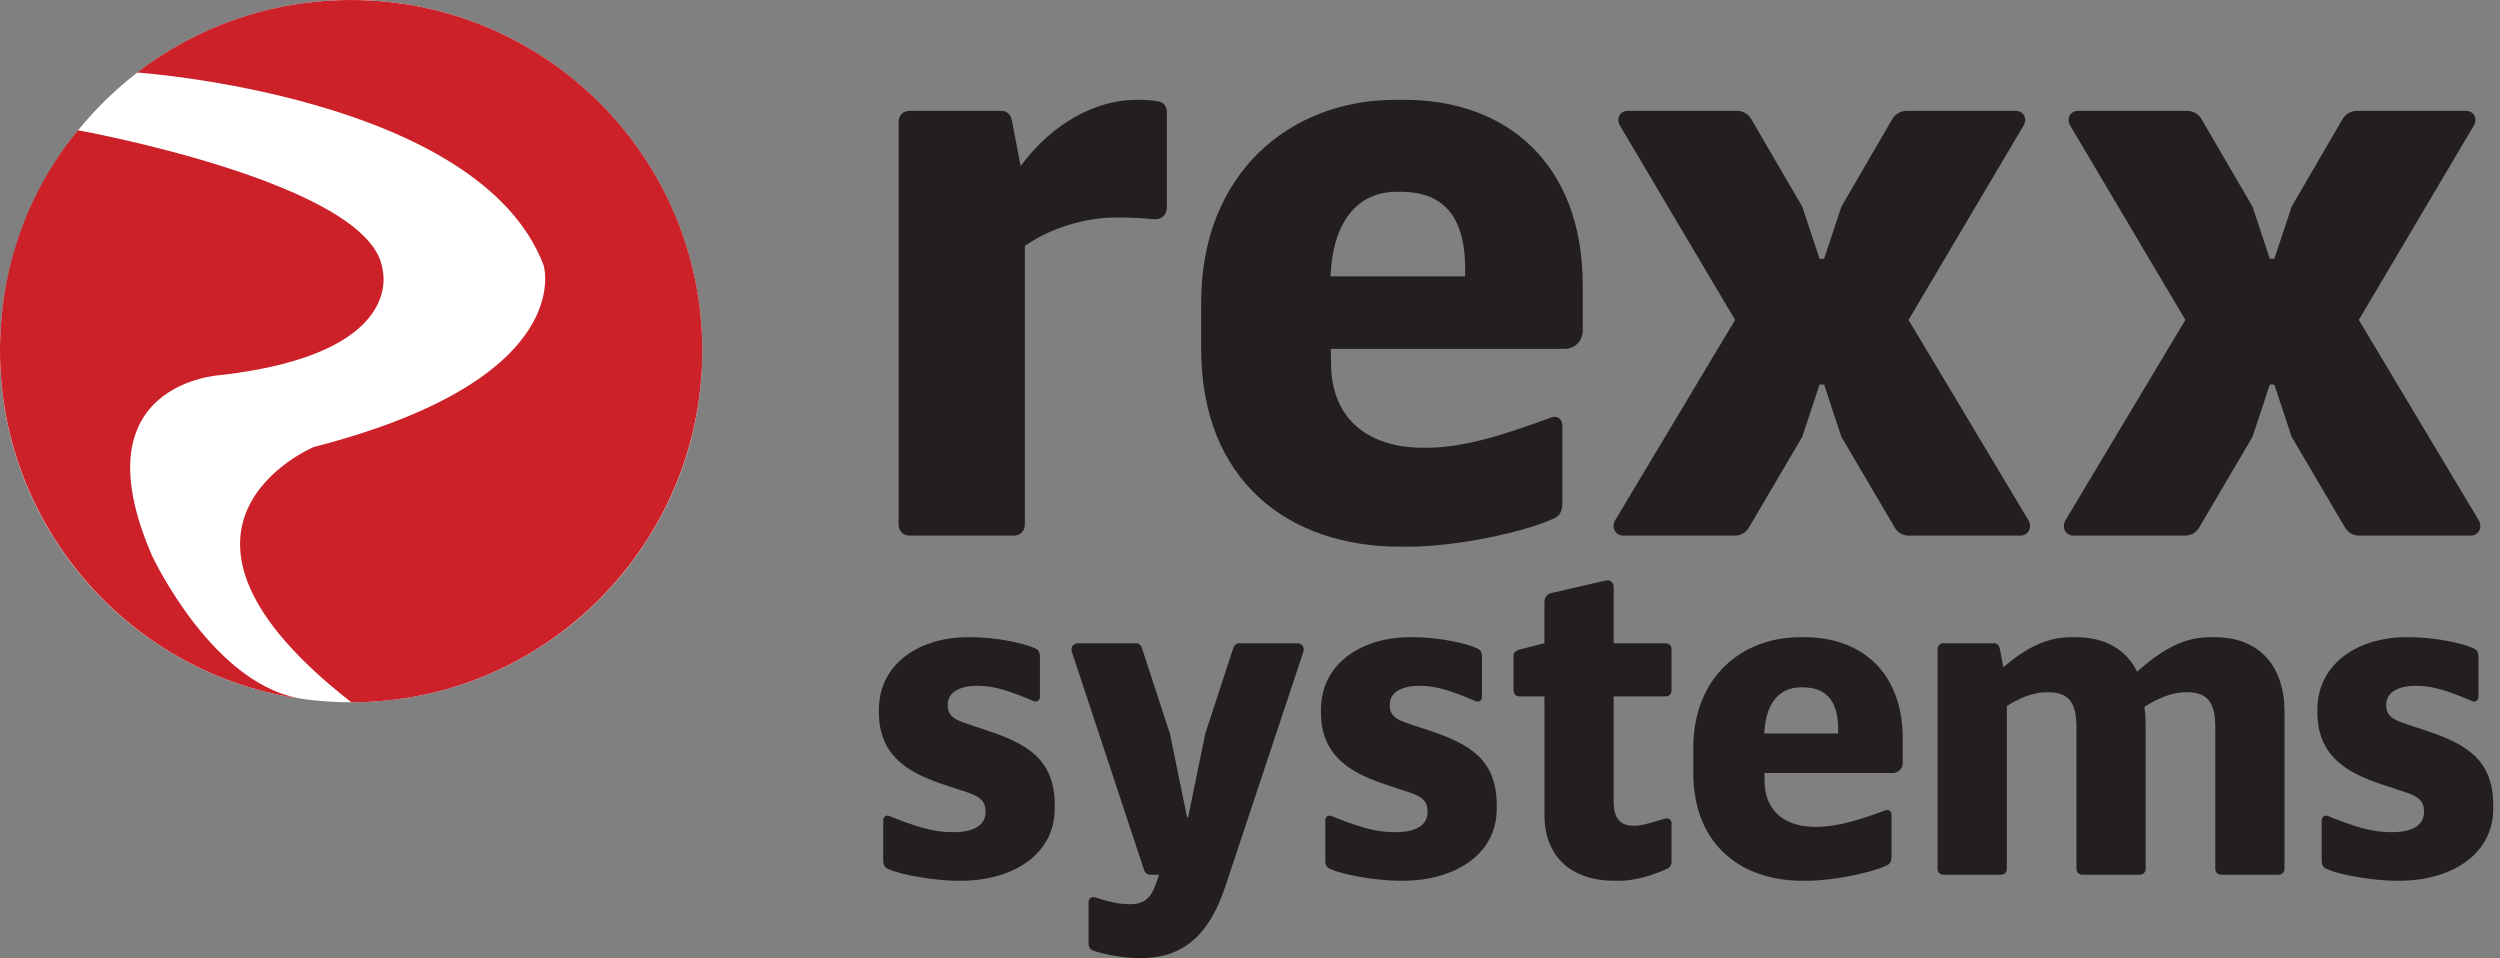 <svg width="167" height="64" viewBox="0 0 167 64" fill="none" xmlns="http://www.w3.org/2000/svg">
<rect x="0" y="0" width="167" height="64" fill="#808080" stroke="none"/>
<g clip-path="url(#clip0_50_143)">
<path d="M76.125 6.667C76.637 6.667 77.116 6.723 77.41 6.78C77.751 6.836 77.946 7.147 77.946 7.476V13.858C77.946 14.411 77.544 14.699 77.018 14.642C76.584 14.586 75.522 14.529 74.861 14.529H74.469C72.579 14.529 70.197 15.201 68.459 16.429V35.031C68.459 35.481 68.16 35.779 67.711 35.779H60.777C60.328 35.779 60.028 35.481 60.028 35.031V8.152C60.028 7.704 60.328 7.404 60.777 7.404H66.875C67.231 7.404 67.484 7.611 67.577 7.967L68.18 11.091C70.26 8.253 73.214 6.667 75.898 6.667H76.125Z" fill="#231F20"/>
<path d="M93.316 12.811C90.658 12.811 89.032 14.821 88.875 18.46H97.871C97.983 14.676 96.62 12.811 93.548 12.811H93.316ZM93.836 6.667C100.517 6.667 105.728 10.814 105.728 19.073V22.092C105.728 22.773 105.197 23.305 104.517 23.305H88.899L88.914 24.213C88.899 28.108 91.543 29.908 95.049 29.908H95.322C97.783 29.908 100.534 29.027 103.617 27.886C104.011 27.736 104.366 27.978 104.366 28.428V33.622C104.366 34.185 104.162 34.496 103.747 34.656C101.988 35.486 97.427 36.517 94.08 36.517H93.507C86.119 36.517 80.237 32.158 80.237 23.285V20.21C80.237 11.579 86.165 6.667 93.213 6.667H93.836Z" fill="#231F20"/>
<path d="M134.626 7.404C135.188 7.404 135.441 7.919 135.178 8.379L127.491 21.37L135.502 34.758C135.766 35.217 135.513 35.779 134.951 35.779H127.507C127.104 35.779 126.795 35.584 126.589 35.273L123.002 29.176L121.852 25.693H121.544L120.393 29.176L116.807 35.273C116.601 35.584 116.291 35.779 115.889 35.779H108.444C107.881 35.779 107.628 35.217 107.891 34.758L115.904 21.37L108.206 8.379C107.953 7.919 108.195 7.404 108.758 7.404H116.017C116.421 7.404 116.787 7.611 116.983 7.956L120.393 13.807L121.548 17.289H121.848L123.004 13.807L126.403 7.956C126.611 7.611 126.966 7.404 127.368 7.404H134.626Z" fill="#231F20"/>
<path d="M164.705 7.404C165.267 7.404 165.519 7.919 165.256 8.379L157.569 21.37L165.581 34.758C165.844 35.217 165.591 35.779 165.029 35.779H157.585C157.182 35.779 156.872 35.584 156.665 35.273L153.08 29.176L151.928 25.693H151.622L150.47 29.176L146.884 35.273C146.678 35.584 146.369 35.779 145.967 35.779H138.523C137.961 35.779 137.707 35.217 137.97 34.758L145.982 21.37L138.284 8.379C138.032 7.919 138.275 7.404 138.837 7.404H146.096C146.497 7.404 146.865 7.611 147.059 7.956L150.47 13.807L151.625 17.289H151.925L153.08 13.807L156.481 7.956C156.686 7.611 157.043 7.404 157.445 7.404H164.705Z" fill="#231F20"/>
<path d="M64.896 42.566C66.521 42.566 68.37 42.951 69.128 43.302C69.355 43.389 69.468 43.559 69.468 43.865V46.544C69.468 46.788 69.272 46.921 69.058 46.84C67.52 46.192 66.487 45.813 65.323 45.813H65.247C64.132 45.813 63.311 46.243 63.311 47.046V47.136C63.311 47.993 64.07 48.169 64.924 48.459L65.977 48.809C68.668 49.705 70.456 50.757 70.456 53.795V54.002C70.456 57.14 67.575 58.835 64.169 58.835H63.953C62.516 58.835 60.174 58.45 59.339 58.048C59.113 57.961 58.999 57.793 58.999 57.485V54.806C58.999 54.561 59.195 54.428 59.41 54.51C61.024 55.158 62.269 55.587 63.552 55.587H63.73C65.074 55.587 65.831 55.101 65.831 54.26V54.17C65.831 53.315 65.142 53.096 64.242 52.806L63.189 52.458C61.083 51.761 58.71 50.751 58.71 47.596V47.431C58.71 44.13 61.709 42.566 64.579 42.566H64.896Z" fill="#231F20"/>
<path d="M86.636 42.968C86.958 42.968 87.167 43.232 87.06 43.553L81.893 59.091C81.012 61.777 79.549 64 76.251 64H76.013C74.773 64 73.296 63.618 73.004 63.491C72.823 63.429 72.715 63.236 72.715 63.036V60.247C72.715 60.022 72.911 59.878 73.137 59.94C74.032 60.224 74.7 60.399 75.433 60.399H75.507C76.419 60.399 76.883 59.986 77.205 59.07L77.426 58.432H76.823C76.642 58.432 76.492 58.314 76.43 58.135L71.603 43.552C71.495 43.232 71.704 42.968 72.033 42.968H75.878C76.058 42.968 76.208 43.086 76.271 43.265L78.151 49.005L79.298 54.603H79.365L80.512 49.005L82.392 43.265C82.454 43.086 82.604 42.968 82.785 42.968H86.636Z" fill="#231F20"/>
<path d="M94.425 42.566C96.049 42.566 97.898 42.951 98.657 43.302C98.884 43.389 98.996 43.559 98.996 43.865V46.544C98.996 46.788 98.801 46.921 98.586 46.84C97.048 46.192 96.016 45.813 94.851 45.813H94.775C93.66 45.813 92.839 46.243 92.839 47.046V47.136C92.839 47.993 93.598 48.169 94.453 48.459L95.505 48.809C98.196 49.705 99.984 50.757 99.984 53.795V54.002C99.984 57.14 97.103 58.835 93.697 58.835H93.482C92.044 58.835 89.702 58.45 88.867 58.048C88.641 57.961 88.528 57.793 88.528 57.485V54.806C88.528 54.561 88.723 54.428 88.939 54.51C90.552 55.158 91.798 55.587 93.08 55.587H93.259C94.603 55.587 95.359 55.101 95.359 54.26V54.17C95.359 53.315 94.671 53.096 93.77 52.806L92.718 52.458C90.612 51.761 88.239 50.751 88.239 47.596V47.431C88.239 44.13 91.237 42.566 94.108 42.566H94.425Z" fill="#231F20"/>
<path d="M107.238 38.783C107.542 38.703 107.792 38.886 107.792 39.216V42.968H111.25C111.495 42.968 111.66 43.131 111.66 43.376V46.111C111.66 46.357 111.495 46.519 111.25 46.519H107.792V53.574C107.792 54.691 108.268 55.158 109.1 55.158H109.251C109.602 55.158 110.115 55.016 111.238 54.681C111.465 54.62 111.66 54.763 111.66 54.988V57.576C111.66 57.775 111.552 57.943 111.372 58.031C110.315 58.511 109.146 58.835 108.186 58.835H107.873C104.877 58.835 103.169 57.158 103.169 54.428V46.519H101.514C101.268 46.519 101.104 46.357 101.104 46.111V43.795C101.104 43.562 101.28 43.471 101.513 43.387L103.167 42.968V40.238C103.167 39.912 103.346 39.667 103.647 39.611L107.238 38.783Z" fill="#231F20"/>
<path d="M120.29 45.915C118.831 45.915 117.938 47.011 117.852 48.994H122.788C122.851 46.931 122.102 45.915 120.416 45.915H120.29ZM120.575 42.566C124.241 42.566 127.101 44.827 127.101 49.328V50.974C127.101 51.343 126.809 51.635 126.435 51.635H117.866L117.874 52.129C117.866 54.252 119.316 55.233 121.241 55.233H121.39C122.74 55.233 124.25 54.752 125.943 54.131C126.159 54.049 126.352 54.182 126.352 54.427V57.258C126.352 57.564 126.239 57.733 126.013 57.821C125.048 58.273 122.547 58.835 120.708 58.835H120.394C116.34 58.835 113.113 56.459 113.113 51.622V49.947C113.113 45.243 116.366 42.566 120.232 42.566H120.575Z" fill="#231F20"/>
<path d="M147.957 42.566C150.815 42.566 152.606 44.371 152.606 47.572V58.025C152.606 58.27 152.441 58.432 152.195 58.432H148.389C148.144 58.432 147.98 58.27 147.98 58.025V48.577C147.98 46.991 147.524 46.243 146.091 46.243H145.952C145.141 46.243 144.174 46.617 143.244 47.224C143.32 47.596 143.331 48.261 143.331 48.558V58.025C143.331 58.27 143.167 58.432 142.92 58.432H139.115C138.87 58.432 138.706 58.27 138.706 58.025V48.577C138.706 46.991 138.25 46.243 136.816 46.243H136.679C135.879 46.243 134.93 46.601 134.058 47.165V58.025C134.058 58.27 133.892 58.432 133.646 58.432H129.841C129.595 58.432 129.431 58.27 129.431 58.025V43.376C129.431 43.131 129.595 42.968 129.841 42.968H133.188C133.382 42.968 133.522 43.08 133.573 43.275L133.822 44.573C135.45 43.171 136.862 42.566 138.328 42.566H138.681C140.598 42.566 142.027 43.376 142.764 44.87C144.56 43.244 146.048 42.566 147.604 42.566H147.957Z" fill="#231F20"/>
<path d="M160.988 42.566C162.613 42.566 164.462 42.951 165.222 43.302C165.448 43.389 165.561 43.559 165.561 43.865V46.544C165.561 46.788 165.365 46.921 165.15 46.84C163.612 46.192 162.58 45.813 161.416 45.813H161.34C160.224 45.813 159.402 46.243 159.402 47.046V47.136C159.402 47.993 160.162 48.169 161.017 48.459L162.07 48.809C164.76 49.705 166.549 50.757 166.549 53.795V54.002C166.549 57.14 163.667 58.835 160.261 58.835H160.046C158.609 58.835 156.267 58.45 155.431 58.048C155.205 57.961 155.09 57.793 155.09 57.485V54.806C155.09 54.561 155.288 54.428 155.503 54.51C157.116 55.158 158.36 55.587 159.645 55.587H159.823C161.166 55.587 161.923 55.101 161.923 54.26V54.17C161.923 53.315 161.235 53.096 160.334 52.806L159.281 52.458C157.175 51.761 154.802 50.751 154.802 47.596V47.431C154.802 44.13 157.801 42.566 160.671 42.566H160.988Z" fill="#231F20"/>
<path d="M0 23.457C0 10.501 10.5 3.05176e-05 23.457 3.05176e-05C36.411 3.05176e-05 46.911 10.501 46.911 23.457C46.911 36.41 36.411 46.912 23.457 46.912C10.5 46.912 0 36.41 0 23.457Z" fill="white"/>
<path fill-rule="evenodd" clip-rule="evenodd" d="M20.501 46.72L20.257 46.694C8.813 45.139 0 35.271 0 23.418C0 17.843 1.899 12.723 5.209 8.701C5.209 8.701 24.835 12.239 25.556 18.003C25.556 18.093 27.152 23.613 14.769 25.053C14.769 25.053 5.091 25.504 10.169 37.147C10.169 37.147 14.341 46.089 20.501 46.72Z" fill="#CC2128"/>
<path d="M23.469 46.912C8.362 35.139 20.962 29.858 20.962 29.858C38.689 25.303 36.311 17.713 36.311 17.713C32.005 6.403 9.16 4.845 9.16 4.845C13.119 1.798 18.068 0.001 23.456 0.001C36.411 0.001 46.912 10.484 46.912 23.419C46.912 36.354 36.424 46.912 23.469 46.912Z" fill="#CC2128"/>
</g>
<defs>
<clipPath id="clip0_50_143">
<rect width="167" height="64" fill="white"/>
</clipPath>
</defs>
</svg>
